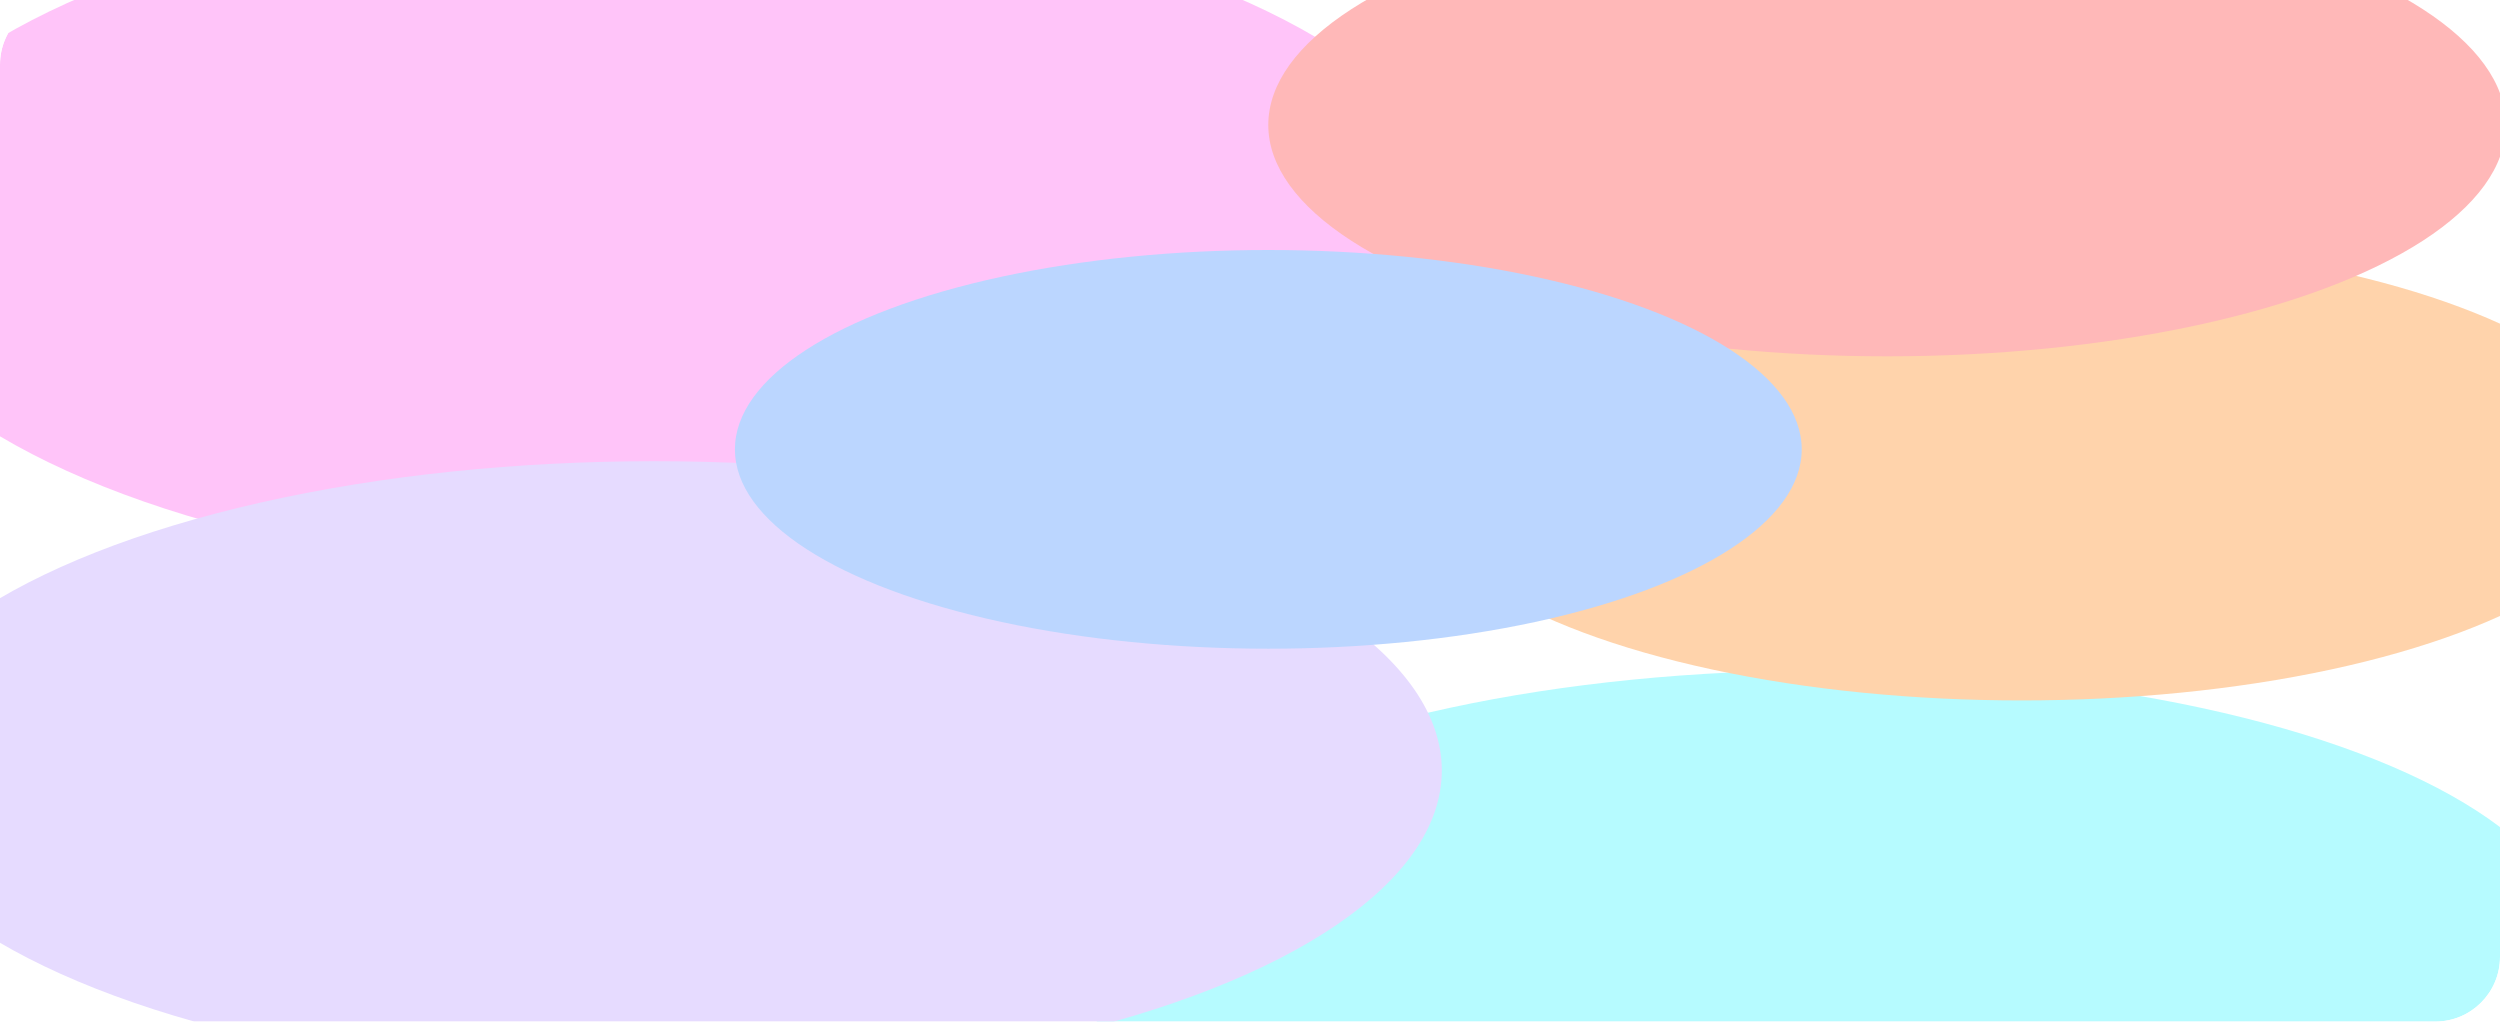 <?xml version="1.0" encoding="UTF-8"?> <svg xmlns="http://www.w3.org/2000/svg" width="1160" height="474" viewBox="0 0 1160 474" fill="none"> <g clip-path="url(#clip0_151_25)"> <rect width="1160" height="474" rx="30" fill="white"></rect> <g filter="url(#filter0_f_151_25)"> <ellipse cx="847" cy="441.5" rx="349" ry="130.5" fill="#B6FBFF"></ellipse> </g> <g filter="url(#filter1_f_151_25)"> <ellipse cx="305.5" cy="110" rx="375.5" ry="159" fill="#FFC4F9"></ellipse> </g> <g filter="url(#filter2_f_151_25)"> <ellipse cx="303.5" cy="357.5" rx="365.5" ry="143.5" fill="#E6DBFF"></ellipse> </g> <g filter="url(#filter3_f_151_25)"> <ellipse cx="938" cy="218" rx="287" ry="107" fill="#FFD3AB"></ellipse> </g> <g filter="url(#filter4_f_151_25)"> <ellipse cx="875.606" cy="57.987" rx="287.119" ry="107.351" fill="#FFB8B8"></ellipse> </g> <g filter="url(#filter5_f_151_25)"> <ellipse cx="588.5" cy="208.5" rx="247.5" ry="92.5" fill="#BBD6FF"></ellipse> </g> </g> <defs> <filter id="filter0_f_151_25" x="274" y="87" width="1146" height="709" filterUnits="userSpaceOnUse" color-interpolation-filters="sRGB"> <feFlood flood-opacity="0" result="BackgroundImageFix"></feFlood> <feBlend mode="normal" in="SourceGraphic" in2="BackgroundImageFix" result="shape"></feBlend> <feGaussianBlur stdDeviation="112" result="effect1_foregroundBlur_151_25"></feGaussianBlur> </filter> <filter id="filter1_f_151_25" x="-284" y="-263" width="1179" height="746" filterUnits="userSpaceOnUse" color-interpolation-filters="sRGB"> <feFlood flood-opacity="0" result="BackgroundImageFix"></feFlood> <feBlend mode="normal" in="SourceGraphic" in2="BackgroundImageFix" result="shape"></feBlend> <feGaussianBlur stdDeviation="107" result="effect1_foregroundBlur_151_25"></feGaussianBlur> </filter> <filter id="filter2_f_151_25" x="-276" y="0" width="1159" height="715" filterUnits="userSpaceOnUse" color-interpolation-filters="sRGB"> <feFlood flood-opacity="0" result="BackgroundImageFix"></feFlood> <feBlend mode="normal" in="SourceGraphic" in2="BackgroundImageFix" result="shape"></feBlend> <feGaussianBlur stdDeviation="107" result="effect1_foregroundBlur_151_25"></feGaussianBlur> </filter> <filter id="filter3_f_151_25" x="427" y="-113" width="1022" height="662" filterUnits="userSpaceOnUse" color-interpolation-filters="sRGB"> <feFlood flood-opacity="0" result="BackgroundImageFix"></feFlood> <feBlend mode="normal" in="SourceGraphic" in2="BackgroundImageFix" result="shape"></feBlend> <feGaussianBlur stdDeviation="112" result="effect1_foregroundBlur_151_25"></feGaussianBlur> </filter> <filter id="filter4_f_151_25" x="364.487" y="-273.364" width="1022.24" height="662.702" filterUnits="userSpaceOnUse" color-interpolation-filters="sRGB"> <feFlood flood-opacity="0" result="BackgroundImageFix"></feFlood> <feBlend mode="normal" in="SourceGraphic" in2="BackgroundImageFix" result="shape"></feBlend> <feGaussianBlur stdDeviation="112" result="effect1_foregroundBlur_151_25"></feGaussianBlur> </filter> <filter id="filter5_f_151_25" x="127" y="-98" width="923" height="613" filterUnits="userSpaceOnUse" color-interpolation-filters="sRGB"> <feFlood flood-opacity="0" result="BackgroundImageFix"></feFlood> <feBlend mode="normal" in="SourceGraphic" in2="BackgroundImageFix" result="shape"></feBlend> <feGaussianBlur stdDeviation="107" result="effect1_foregroundBlur_151_25"></feGaussianBlur> </filter> <clipPath id="clip0_151_25"> <rect width="1160" height="474" rx="30" fill="white"></rect> </clipPath> </defs> </svg> 